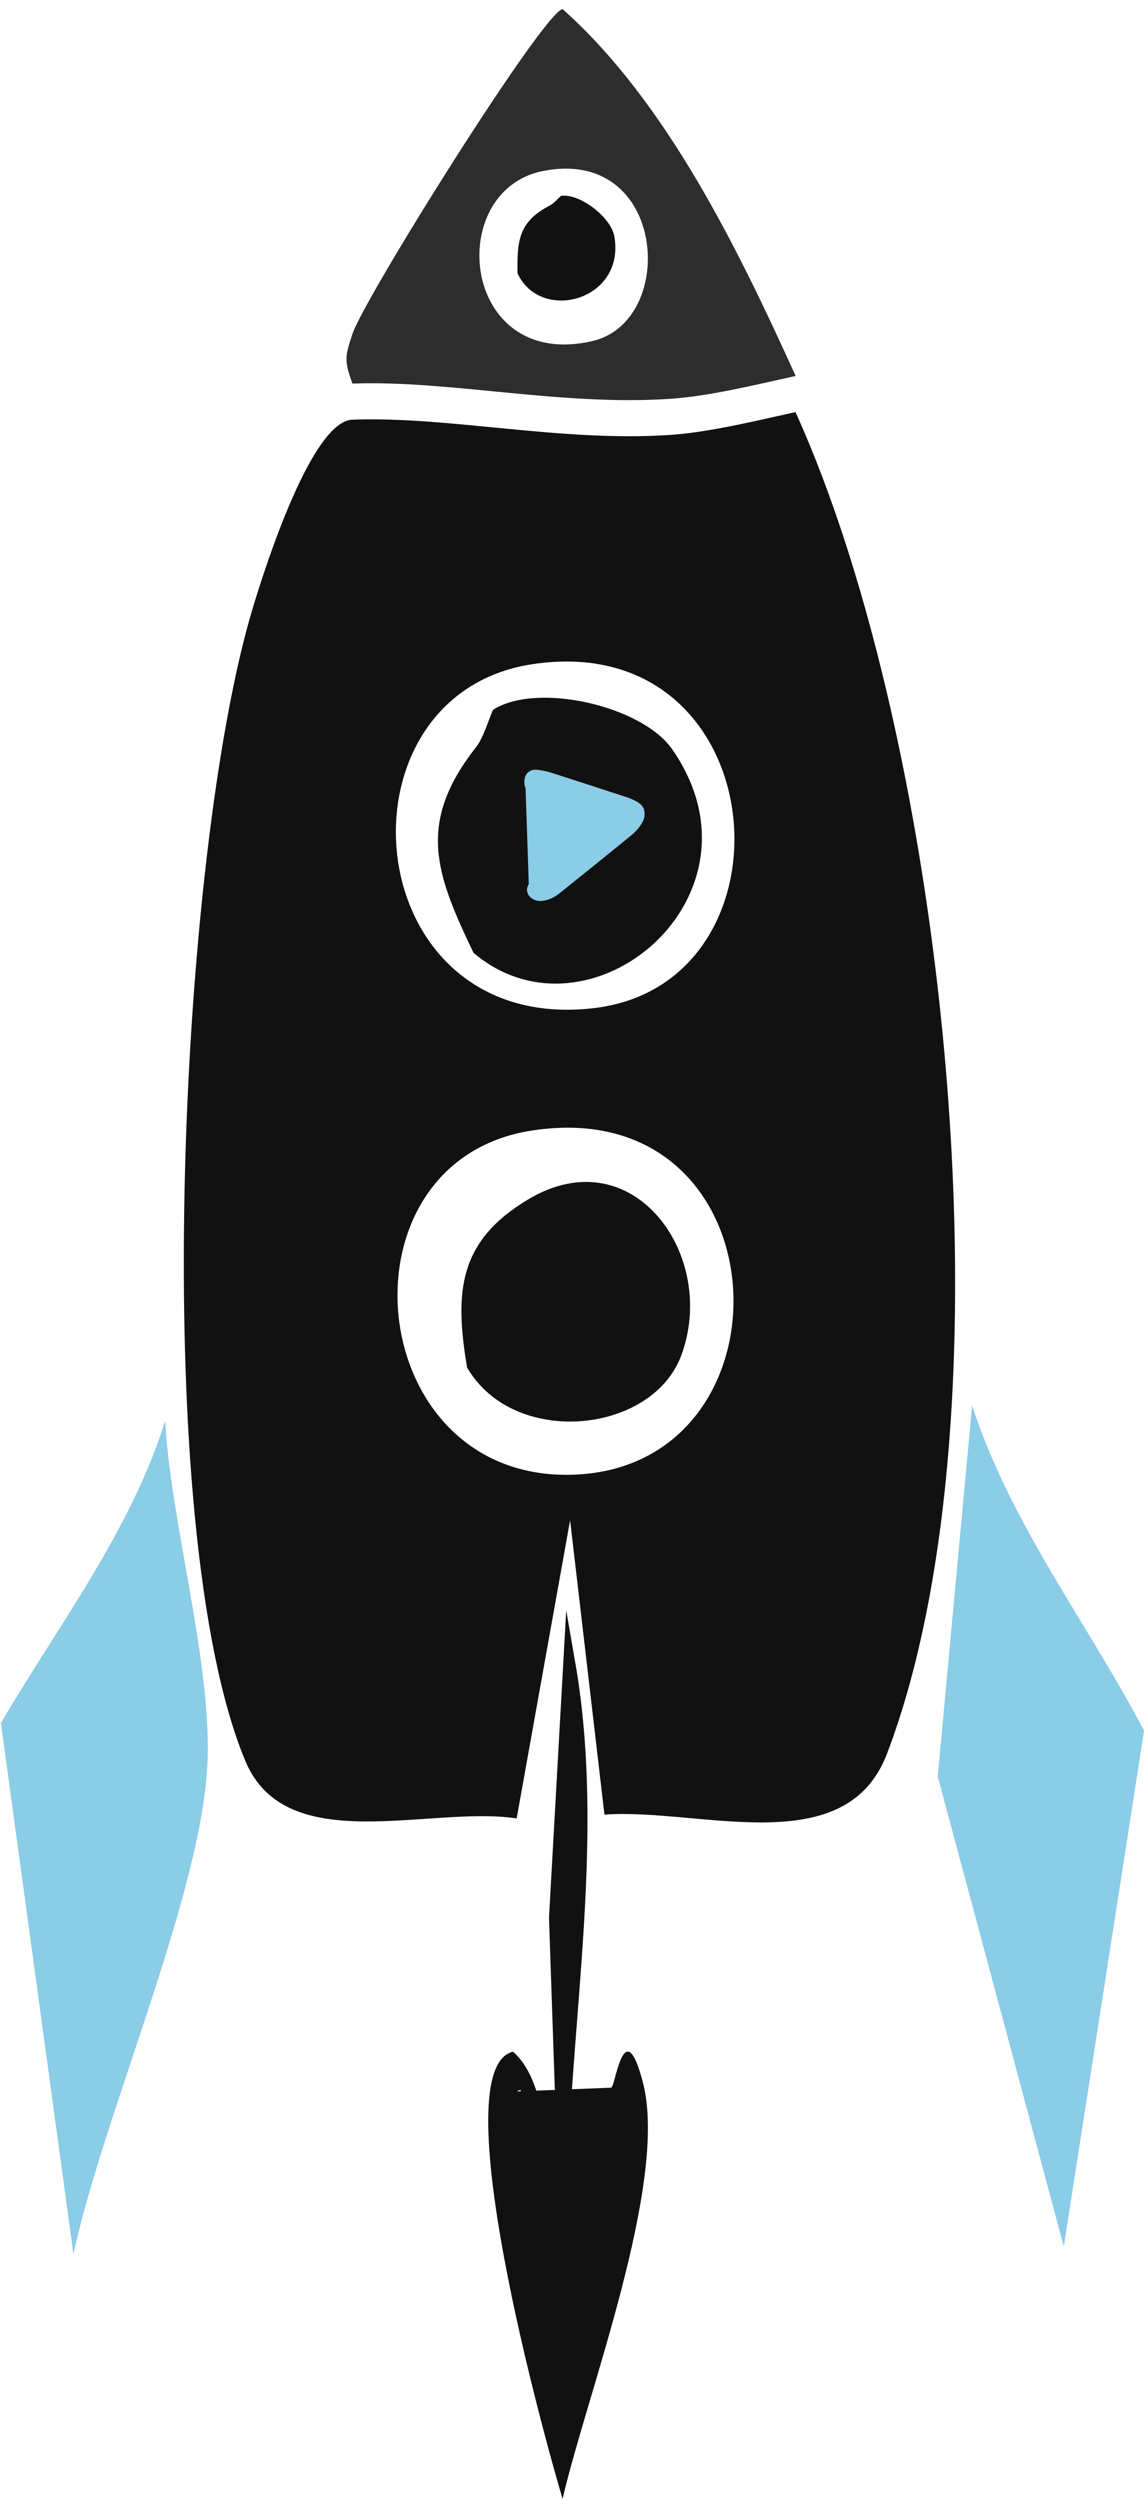 <?xml version="1.0" encoding="UTF-8"?>
<svg xmlns="http://www.w3.org/2000/svg" width="93" height="203" viewBox="0 0 93 203" fill="none">
  <path d="M13.415 115.389C13.885 123.869 17.345 135.429 16.825 143.629C16.155 154.339 8.345 171.949 5.965 183.039L0.075 139.909C4.805 131.859 10.595 124.329 13.415 115.389Z" fill="#8BCCE7"></path>
  <path d="M78.965 114.148C82.075 123.718 88.255 131.668 92.925 140.528L86.405 182.418L76.165 144.248L78.955 114.148H78.965Z" fill="#8BCCE7"></path>
  <path d="M46.244 135.152C48.435 147.798 46.328 161.141 45.706 173.827L45.091 155.724L46.244 135.152Z" fill="#121111" stroke="#121111" stroke-miterlimit="10"></path>
  <path d="M49.725 169.388C51.415 171.378 46.675 187.608 45.695 187.388L42.285 169.698C38.695 170.538 44.585 190.418 45.695 190.488L50.975 176.528L49.735 169.388C50.075 168.678 50.795 163.658 52.215 169.078C54.335 177.188 47.645 194.458 45.695 202.908C44.205 197.938 35.905 167.988 41.665 166.598C44.585 169.118 44.235 175.428 45.695 179.318C47.565 176.178 48.115 172.698 49.725 169.388Z" fill="#121111"></path>
  <path d="M42.905 97.389C37.215 100.789 36.915 104.919 37.935 111.039C41.735 117.579 52.925 116.439 55.315 110.109C58.375 102.009 51.435 92.289 42.905 97.389Z" fill="#121111"></path>
  <path d="M64.625 33.458C61.435 34.158 57.615 35.108 54.385 35.318C45.575 35.908 36.465 33.788 28.625 34.078C25.325 34.198 21.575 45.918 20.555 49.288C14.465 69.368 12.015 124.088 19.935 143.008C23.255 150.938 34.965 146.578 41.965 147.658L46.305 123.448L49.095 147.348C56.835 146.788 68.695 151.248 72.055 142.378C82.615 114.568 76.875 60.478 64.605 33.448L64.625 33.458ZM46.935 119.728C29.475 120.718 26.865 94.298 43.215 91.798C63.645 88.668 65.005 118.708 46.935 119.728ZM48.175 81.868C28.965 84.048 26.685 56.468 43.205 53.938C63.015 50.908 65.245 79.938 48.175 81.868Z" fill="#121111"></path>
  <path d="M40.06 57.643C39.912 57.737 39.348 59.807 38.679 60.652C33.839 66.81 35.352 70.896 38.462 77.37C47.843 85.329 62.911 72.775 54.59 60.832C52.141 57.318 43.621 55.352 40.055 57.633L40.06 57.643Z" fill="#121111"></path>
  <path d="M45.572 15.907C45.509 15.915 45.006 16.515 44.656 16.692C42.114 17.993 41.991 19.576 42.034 22.194C43.925 26.26 50.829 24.402 49.896 19.179C49.621 17.642 47.101 15.691 45.572 15.902V15.907Z" fill="#121111"></path>
  <path fill-rule="evenodd" clip-rule="evenodd" d="M51.811 65.139C51.564 65.004 51.289 64.869 51.028 64.775C48.939 64.086 46.837 63.411 44.749 62.736C44.378 62.614 43.993 62.547 43.608 62.506C43.072 62.452 42.688 62.763 42.605 63.276C42.564 63.532 42.592 63.776 42.688 64.005L42.949 71.784C42.852 71.946 42.784 72.135 42.811 72.338C42.88 72.837 43.375 73.188 43.965 73.161C44.529 73.121 44.996 72.878 45.422 72.554C47.346 71.014 49.255 69.475 51.165 67.921C51.55 67.611 51.907 67.246 52.154 66.814C52.319 66.517 52.416 66.206 52.319 65.774C52.278 65.572 52.099 65.315 51.825 65.166L51.811 65.139Z" fill="#8BCCE7"></path>
  <path d="M45.695 0.738C44.135 0.968 29.575 24.218 28.625 27.118C28.025 28.968 27.935 29.238 28.625 31.148C36.455 30.858 45.575 32.978 54.385 32.388C57.615 32.178 61.435 31.228 64.625 30.528C59.955 20.248 54.175 8.298 45.695 0.738ZM48.105 27.698C37.475 30.138 36.045 15.548 44.045 13.898C54.145 11.828 55.095 26.088 48.105 27.698Z" fill="#2D2D2D"></path>
  <path d="M50.103 169.5L51.471 177.029L45.648 191.75C44.424 191.676 37.928 170.713 41.887 169.827" fill="#121111"></path>
</svg>
